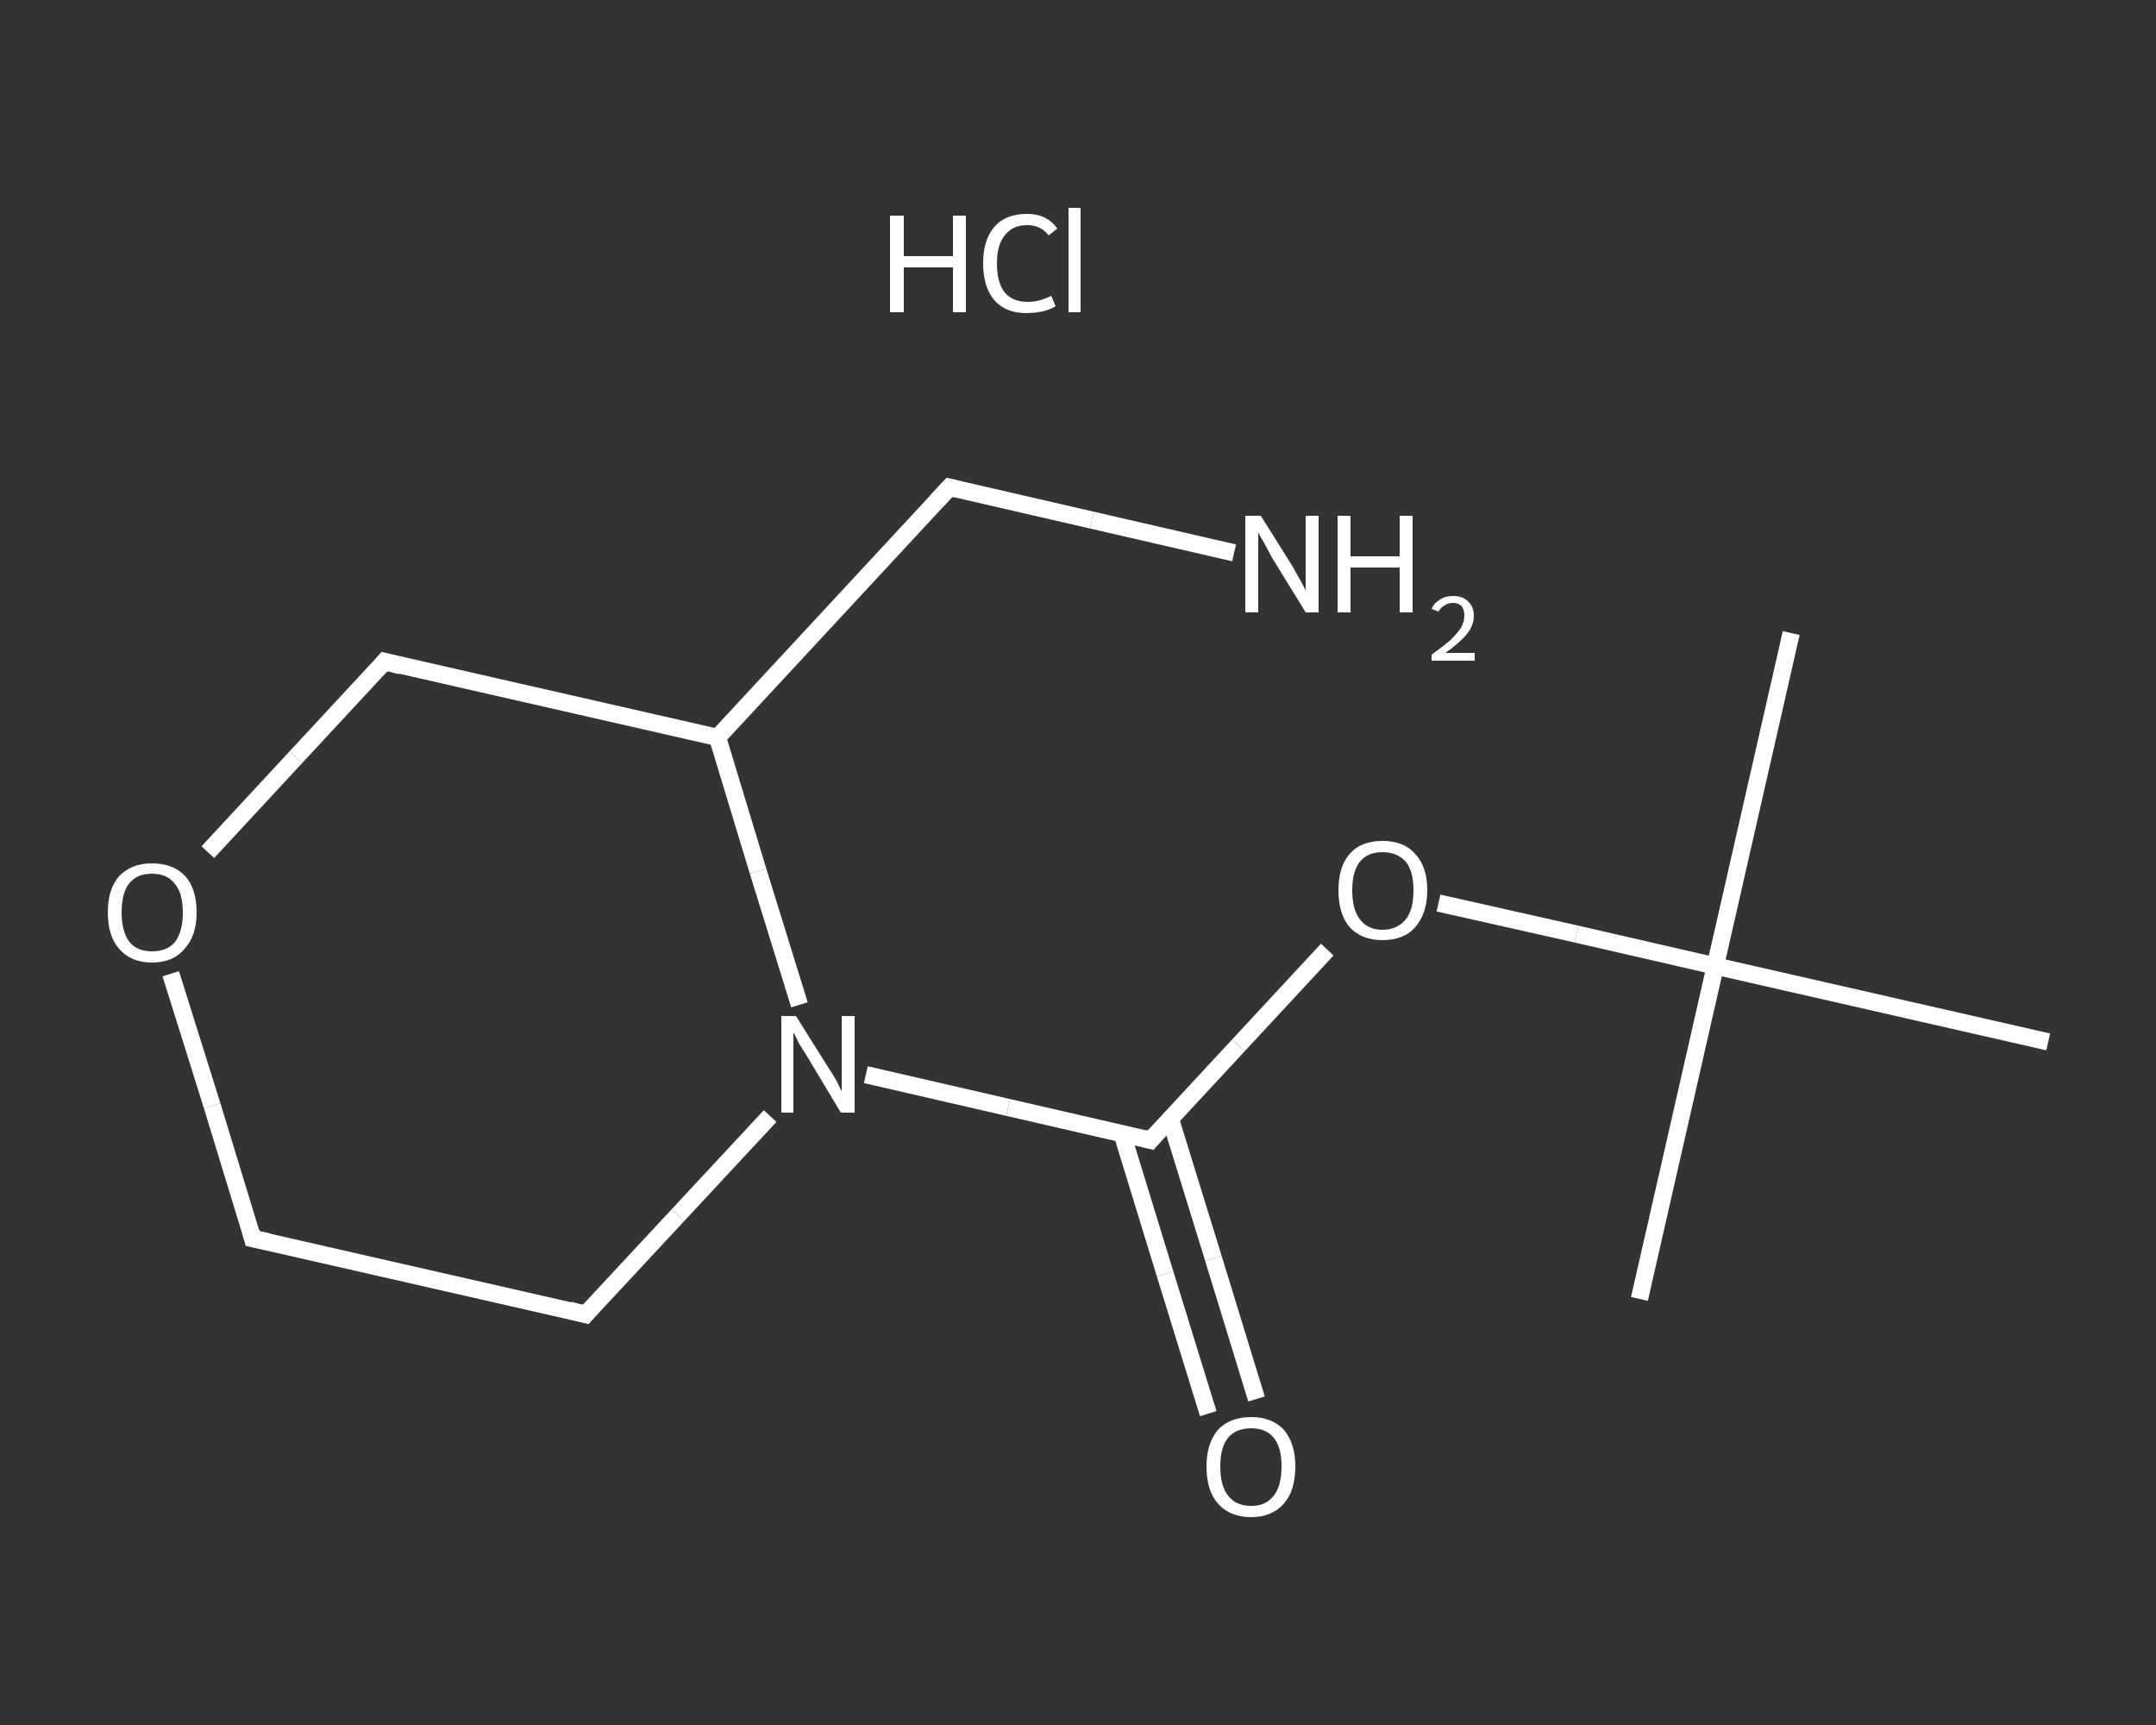 <?xml version='1.0' encoding='iso-8859-1'?>
<svg version='1.1' baseProfile='full'
              xmlns='http://www.w3.org/2000/svg'
                      xmlns:rdkit='http://www.rdkit.org/xml'
                      xmlns:xlink='http://www.w3.org/1999/xlink'
                  xml:space='preserve'
width='250px' height='200px' viewBox='0 0 250 200'>
<rect x="0" y="0" width="250" height="200" fill="#333333" stroke="none"/>
<!-- END OF HEADER -->
<rect style='opacity:1.0;fill:transparent;stroke:none' width='250.0' height='200.0' x='0.0' y='0.0'> </rect>
<path class='bond-0 atom-0 atom-1' d='M 207.7,73.4 L 198.9,112.0' style='fill:none;fill-rule:evenodd;stroke:#FFFFFF;stroke-width:2.0px;stroke-linecap:butt;stroke-linejoin:miter;stroke-opacity:1' />
<path class='bond-1 atom-1 atom-2' d='M 198.9,112.0 L 190.1,150.6' style='fill:none;fill-rule:evenodd;stroke:#FFFFFF;stroke-width:2.0px;stroke-linecap:butt;stroke-linejoin:miter;stroke-opacity:1' />
<path class='bond-2 atom-1 atom-3' d='M 198.9,112.0 L 237.5,120.8' style='fill:none;fill-rule:evenodd;stroke:#FFFFFF;stroke-width:2.0px;stroke-linecap:butt;stroke-linejoin:miter;stroke-opacity:1' />
<path class='bond-3 atom-1 atom-4' d='M 198.9,112.0 L 182.8,108.3' style='fill:none;fill-rule:evenodd;stroke:#FFFFFF;stroke-width:2.0px;stroke-linecap:butt;stroke-linejoin:miter;stroke-opacity:1' />
<path class='bond-3 atom-1 atom-4' d='M 182.8,108.3 L 166.8,104.7' style='fill:none;fill-rule:evenodd;stroke:#FFFFFF;stroke-width:2.0px;stroke-linecap:butt;stroke-linejoin:miter;stroke-opacity:1' />
<path class='bond-4 atom-4 atom-5' d='M 153.9,110.1 L 143.6,121.2' style='fill:none;fill-rule:evenodd;stroke:#FFFFFF;stroke-width:2.0px;stroke-linecap:butt;stroke-linejoin:miter;stroke-opacity:1' />
<path class='bond-4 atom-4 atom-5' d='M 143.6,121.2 L 133.4,132.2' style='fill:none;fill-rule:evenodd;stroke:#FFFFFF;stroke-width:2.0px;stroke-linecap:butt;stroke-linejoin:miter;stroke-opacity:1' />
<path class='bond-5 atom-5 atom-6' d='M 130.1,131.4 L 135.1,147.7' style='fill:none;fill-rule:evenodd;stroke:#FFFFFF;stroke-width:2.0px;stroke-linecap:butt;stroke-linejoin:miter;stroke-opacity:1' />
<path class='bond-5 atom-5 atom-6' d='M 135.1,147.7 L 140.1,163.9' style='fill:none;fill-rule:evenodd;stroke:#FFFFFF;stroke-width:2.0px;stroke-linecap:butt;stroke-linejoin:miter;stroke-opacity:1' />
<path class='bond-5 atom-5 atom-6' d='M 135.7,129.7 L 140.7,145.9' style='fill:none;fill-rule:evenodd;stroke:#FFFFFF;stroke-width:2.0px;stroke-linecap:butt;stroke-linejoin:miter;stroke-opacity:1' />
<path class='bond-5 atom-5 atom-6' d='M 140.7,145.9 L 145.7,162.2' style='fill:none;fill-rule:evenodd;stroke:#FFFFFF;stroke-width:2.0px;stroke-linecap:butt;stroke-linejoin:miter;stroke-opacity:1' />
<path class='bond-6 atom-5 atom-7' d='M 133.4,132.2 L 116.9,128.4' style='fill:none;fill-rule:evenodd;stroke:#FFFFFF;stroke-width:2.0px;stroke-linecap:butt;stroke-linejoin:miter;stroke-opacity:1' />
<path class='bond-6 atom-5 atom-7' d='M 116.9,128.4 L 100.4,124.6' style='fill:none;fill-rule:evenodd;stroke:#FFFFFF;stroke-width:2.0px;stroke-linecap:butt;stroke-linejoin:miter;stroke-opacity:1' />
<path class='bond-7 atom-7 atom-8' d='M 89.3,129.4 L 78.6,140.9' style='fill:none;fill-rule:evenodd;stroke:#FFFFFF;stroke-width:2.0px;stroke-linecap:butt;stroke-linejoin:miter;stroke-opacity:1' />
<path class='bond-7 atom-7 atom-8' d='M 78.6,140.9 L 67.9,152.4' style='fill:none;fill-rule:evenodd;stroke:#FFFFFF;stroke-width:2.0px;stroke-linecap:butt;stroke-linejoin:miter;stroke-opacity:1' />
<path class='bond-8 atom-8 atom-9' d='M 67.9,152.4 L 29.3,143.6' style='fill:none;fill-rule:evenodd;stroke:#FFFFFF;stroke-width:2.0px;stroke-linecap:butt;stroke-linejoin:miter;stroke-opacity:1' />
<path class='bond-9 atom-9 atom-10' d='M 29.3,143.6 L 24.6,128.2' style='fill:none;fill-rule:evenodd;stroke:#FFFFFF;stroke-width:2.0px;stroke-linecap:butt;stroke-linejoin:miter;stroke-opacity:1' />
<path class='bond-9 atom-9 atom-10' d='M 24.6,128.2 L 19.8,112.9' style='fill:none;fill-rule:evenodd;stroke:#FFFFFF;stroke-width:2.0px;stroke-linecap:butt;stroke-linejoin:miter;stroke-opacity:1' />
<path class='bond-10 atom-10 atom-11' d='M 24.1,98.8 L 34.3,87.8' style='fill:none;fill-rule:evenodd;stroke:#FFFFFF;stroke-width:2.0px;stroke-linecap:butt;stroke-linejoin:miter;stroke-opacity:1' />
<path class='bond-10 atom-10 atom-11' d='M 34.3,87.8 L 44.6,76.7' style='fill:none;fill-rule:evenodd;stroke:#FFFFFF;stroke-width:2.0px;stroke-linecap:butt;stroke-linejoin:miter;stroke-opacity:1' />
<path class='bond-11 atom-11 atom-12' d='M 44.6,76.7 L 83.2,85.5' style='fill:none;fill-rule:evenodd;stroke:#FFFFFF;stroke-width:2.0px;stroke-linecap:butt;stroke-linejoin:miter;stroke-opacity:1' />
<path class='bond-12 atom-12 atom-13' d='M 83.2,85.5 L 110.1,56.5' style='fill:none;fill-rule:evenodd;stroke:#FFFFFF;stroke-width:2.0px;stroke-linecap:butt;stroke-linejoin:miter;stroke-opacity:1' />
<path class='bond-13 atom-13 atom-14' d='M 110.1,56.5 L 126.6,60.3' style='fill:none;fill-rule:evenodd;stroke:#FFFFFF;stroke-width:2.0px;stroke-linecap:butt;stroke-linejoin:miter;stroke-opacity:1' />
<path class='bond-13 atom-13 atom-14' d='M 126.6,60.3 L 143.1,64.1' style='fill:none;fill-rule:evenodd;stroke:#FFFFFF;stroke-width:2.0px;stroke-linecap:butt;stroke-linejoin:miter;stroke-opacity:1' />
<path class='bond-14 atom-12 atom-7' d='M 83.2,85.5 L 87.9,101.0' style='fill:none;fill-rule:evenodd;stroke:#FFFFFF;stroke-width:2.0px;stroke-linecap:butt;stroke-linejoin:miter;stroke-opacity:1' />
<path class='bond-14 atom-12 atom-7' d='M 87.9,101.0 L 92.7,116.5' style='fill:none;fill-rule:evenodd;stroke:#FFFFFF;stroke-width:2.0px;stroke-linecap:butt;stroke-linejoin:miter;stroke-opacity:1' />
<path d='M 133.9,131.6 L 133.4,132.2 L 132.6,132.0' style='fill:none;stroke:#FFFFFF;stroke-width:2.0px;stroke-linecap:butt;stroke-linejoin:miter;stroke-opacity:1;' />
<path d='M 68.4,151.8 L 67.9,152.4 L 66.0,151.9' style='fill:none;stroke:#FFFFFF;stroke-width:2.0px;stroke-linecap:butt;stroke-linejoin:miter;stroke-opacity:1;' />
<path d='M 31.2,144.0 L 29.3,143.6 L 29.1,142.8' style='fill:none;stroke:#FFFFFF;stroke-width:2.0px;stroke-linecap:butt;stroke-linejoin:miter;stroke-opacity:1;' />
<path d='M 44.1,77.3 L 44.6,76.7 L 46.5,77.2' style='fill:none;stroke:#FFFFFF;stroke-width:2.0px;stroke-linecap:butt;stroke-linejoin:miter;stroke-opacity:1;' />
<path d='M 108.7,58.0 L 110.1,56.5 L 110.9,56.7' style='fill:none;stroke:#FFFFFF;stroke-width:2.0px;stroke-linecap:butt;stroke-linejoin:miter;stroke-opacity:1;' />
<path class='atom-4' d='M 155.2 103.2
Q 155.2 100.5, 156.5 99.0
Q 157.8 97.5, 160.3 97.5
Q 162.8 97.5, 164.1 99.0
Q 165.5 100.5, 165.5 103.2
Q 165.5 105.9, 164.1 107.5
Q 162.8 109.0, 160.3 109.0
Q 157.9 109.0, 156.5 107.5
Q 155.2 106.0, 155.2 103.2
M 160.3 107.8
Q 162.0 107.8, 163.0 106.6
Q 163.9 105.5, 163.9 103.2
Q 163.9 101.0, 163.0 99.9
Q 162.0 98.8, 160.3 98.8
Q 158.6 98.8, 157.7 99.9
Q 156.8 101.0, 156.8 103.2
Q 156.8 105.5, 157.7 106.6
Q 158.6 107.8, 160.3 107.8
' fill='#FFFFFF'/>
<path class='atom-6' d='M 139.9 170.0
Q 139.9 167.4, 141.2 165.8
Q 142.6 164.3, 145.1 164.3
Q 147.5 164.3, 148.9 165.8
Q 150.2 167.4, 150.2 170.0
Q 150.2 172.8, 148.9 174.3
Q 147.5 175.9, 145.1 175.9
Q 142.6 175.9, 141.2 174.3
Q 139.9 172.8, 139.9 170.0
M 145.1 174.6
Q 146.8 174.6, 147.7 173.4
Q 148.6 172.3, 148.6 170.0
Q 148.6 167.8, 147.7 166.7
Q 146.8 165.6, 145.1 165.6
Q 143.3 165.6, 142.4 166.7
Q 141.5 167.8, 141.5 170.0
Q 141.5 172.3, 142.4 173.4
Q 143.3 174.6, 145.1 174.6
' fill='#FFFFFF'/>
<path class='atom-7' d='M 92.3 117.8
L 96.0 123.7
Q 96.4 124.3, 97.0 125.3
Q 97.5 126.4, 97.6 126.5
L 97.6 117.8
L 99.1 117.8
L 99.1 129.0
L 97.5 129.0
L 93.6 122.5
Q 93.1 121.7, 92.6 120.9
Q 92.2 120.0, 92.0 119.7
L 92.0 129.0
L 90.6 129.0
L 90.6 117.8
L 92.3 117.8
' fill='#FFFFFF'/>
<path class='atom-10' d='M 12.5 105.8
Q 12.5 103.1, 13.8 101.6
Q 15.2 100.1, 17.6 100.1
Q 20.1 100.1, 21.5 101.6
Q 22.8 103.1, 22.8 105.8
Q 22.8 108.5, 21.4 110.0
Q 20.1 111.6, 17.6 111.6
Q 15.2 111.6, 13.8 110.0
Q 12.5 108.5, 12.5 105.8
M 17.6 110.3
Q 19.4 110.3, 20.3 109.2
Q 21.2 108.0, 21.2 105.8
Q 21.2 103.6, 20.3 102.5
Q 19.4 101.3, 17.6 101.3
Q 15.9 101.3, 15.0 102.4
Q 14.1 103.5, 14.1 105.8
Q 14.1 108.0, 15.0 109.2
Q 15.9 110.3, 17.6 110.3
' fill='#FFFFFF'/>
<path class='atom-14' d='M 146.2 59.8
L 149.9 65.7
Q 150.2 66.3, 150.8 67.3
Q 151.4 68.4, 151.4 68.5
L 151.4 59.8
L 152.9 59.8
L 152.9 71.0
L 151.4 71.0
L 147.4 64.5
Q 147.0 63.7, 146.5 62.8
Q 146.0 62.0, 145.9 61.7
L 145.9 71.0
L 144.4 71.0
L 144.4 59.8
L 146.2 59.8
' fill='#FFFFFF'/>
<path class='atom-14' d='M 155.1 59.8
L 156.6 59.8
L 156.6 64.5
L 162.3 64.5
L 162.3 59.8
L 163.8 59.8
L 163.8 71.0
L 162.3 71.0
L 162.3 65.8
L 156.6 65.8
L 156.6 71.0
L 155.1 71.0
L 155.1 59.8
' fill='#FFFFFF'/>
<path class='atom-14' d='M 166.0 70.6
Q 166.3 69.9, 167.0 69.5
Q 167.6 69.1, 168.5 69.1
Q 169.6 69.1, 170.2 69.7
Q 170.9 70.3, 170.9 71.4
Q 170.9 72.5, 170.1 73.5
Q 169.3 74.5, 167.6 75.7
L 171.0 75.7
L 171.0 76.6
L 166.0 76.6
L 166.0 75.9
Q 167.4 74.9, 168.2 74.2
Q 169.0 73.4, 169.4 72.8
Q 169.8 72.1, 169.8 71.4
Q 169.8 70.7, 169.5 70.3
Q 169.1 69.9, 168.5 69.9
Q 167.9 69.9, 167.5 70.2
Q 167.1 70.4, 166.8 70.9
L 166.0 70.6
' fill='#FFFFFF'/>
<path class='atom-15' d='M 103.2 25.0
L 104.8 25.0
L 104.8 29.7
L 110.5 29.7
L 110.5 25.0
L 112.0 25.0
L 112.0 36.2
L 110.5 36.2
L 110.5 31.0
L 104.8 31.0
L 104.8 36.2
L 103.2 36.2
L 103.2 25.0
' fill='#FFFFFF'/>
<path class='atom-15' d='M 114.0 30.5
Q 114.0 27.8, 115.3 26.3
Q 116.6 24.8, 119.1 24.8
Q 121.4 24.8, 122.6 26.5
L 121.6 27.3
Q 120.7 26.1, 119.1 26.1
Q 117.4 26.1, 116.5 27.3
Q 115.6 28.4, 115.6 30.5
Q 115.6 32.8, 116.5 33.9
Q 117.4 35.0, 119.2 35.0
Q 120.5 35.0, 121.9 34.3
L 122.4 35.5
Q 121.8 35.9, 120.9 36.1
Q 120.0 36.3, 119.0 36.3
Q 116.6 36.3, 115.3 34.8
Q 114.0 33.3, 114.0 30.5
' fill='#FFFFFF'/>
<path class='atom-15' d='M 123.9 24.1
L 125.3 24.1
L 125.3 36.2
L 123.9 36.2
L 123.9 24.1
' fill='#FFFFFF'/>
</svg>
